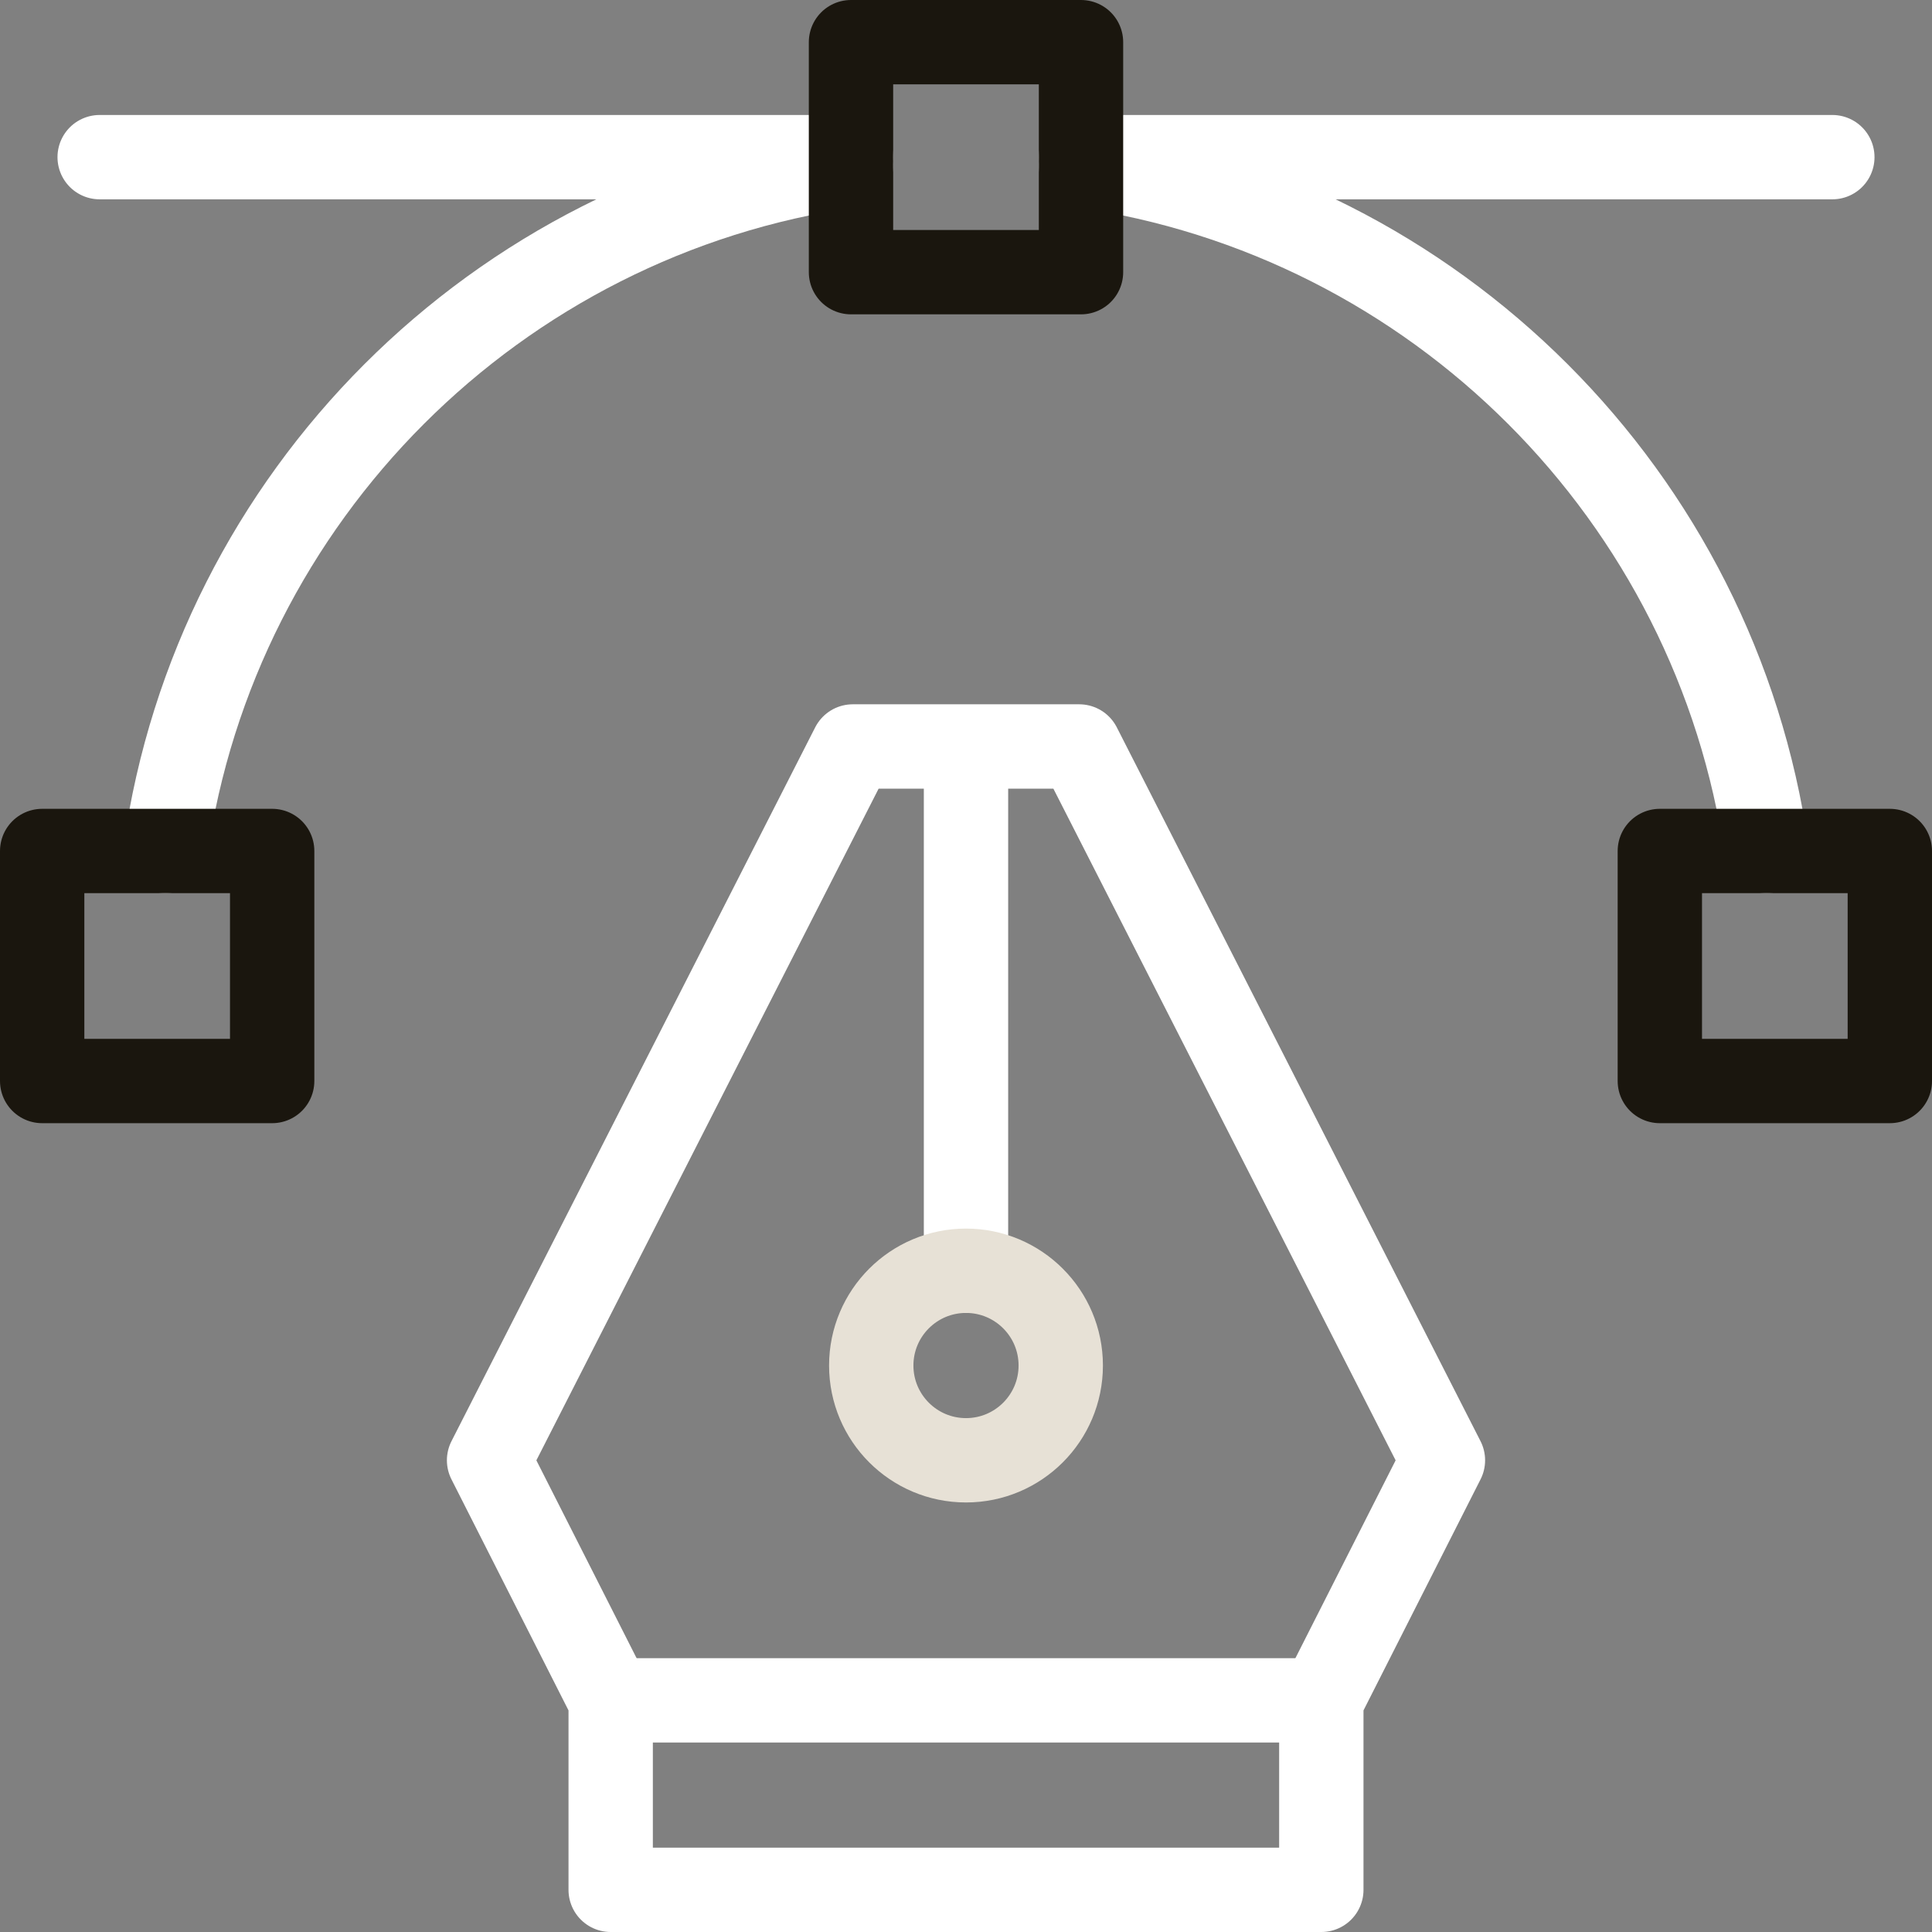 <?xml version="1.0" encoding="UTF-8"?>
<svg xmlns="http://www.w3.org/2000/svg" width="70" height="70" viewBox="0 0 70 70" fill="none">
  <rect x="0" y="0" width="70" height="70" fill="#808080" stroke="none"/>
  <g clip-path="url(#clip0_0_244)">
    <path d="M35 27.046V46.043M22.126 68.472H47.874V61.606L52.28 52.909L39.102 27.046H30.898L17.72 52.909L22.126 61.606V68.472Z" stroke="white" stroke-width="3.056" stroke-miterlimit="10" stroke-linecap="round" stroke-linejoin="round"></path>
    <path d="M35 52.909C36.896 52.909 38.433 51.371 38.433 49.475C38.433 47.579 36.896 46.042 35 46.042C33.104 46.042 31.567 47.579 31.567 49.475C31.567 51.371 33.104 52.909 35 52.909Z" stroke="#E7E1D6" stroke-width="3.056" stroke-miterlimit="10" stroke-linecap="round" stroke-linejoin="round"></path>
    <path d="M22.126 61.606H47.874M30.833 5.694H3.611M39.167 5.694H66.389M30.833 5.991C17.983 7.82 7.82 17.983 5.991 30.833M64.009 30.833C62.18 17.983 52.017 7.82 39.167 5.991" stroke="white" stroke-width="3.056" stroke-miterlimit="10" stroke-linecap="round" stroke-linejoin="round"></path>
    <path d="M30.833 1.528H39.167V9.861H30.833V1.528ZM60.139 30.833H68.472V39.167H60.139V30.833ZM1.528 30.833H9.861V39.167H1.528V30.833Z" stroke="#1A160E" stroke-width="3.056" stroke-miterlimit="10" stroke-linecap="round" stroke-linejoin="round"></path>
  </g>
  <defs>
    <clipPath id="clip0_0_244">
      <rect width="70" height="70" fill="white"></rect>
    </clipPath>
  </defs>
</svg>
